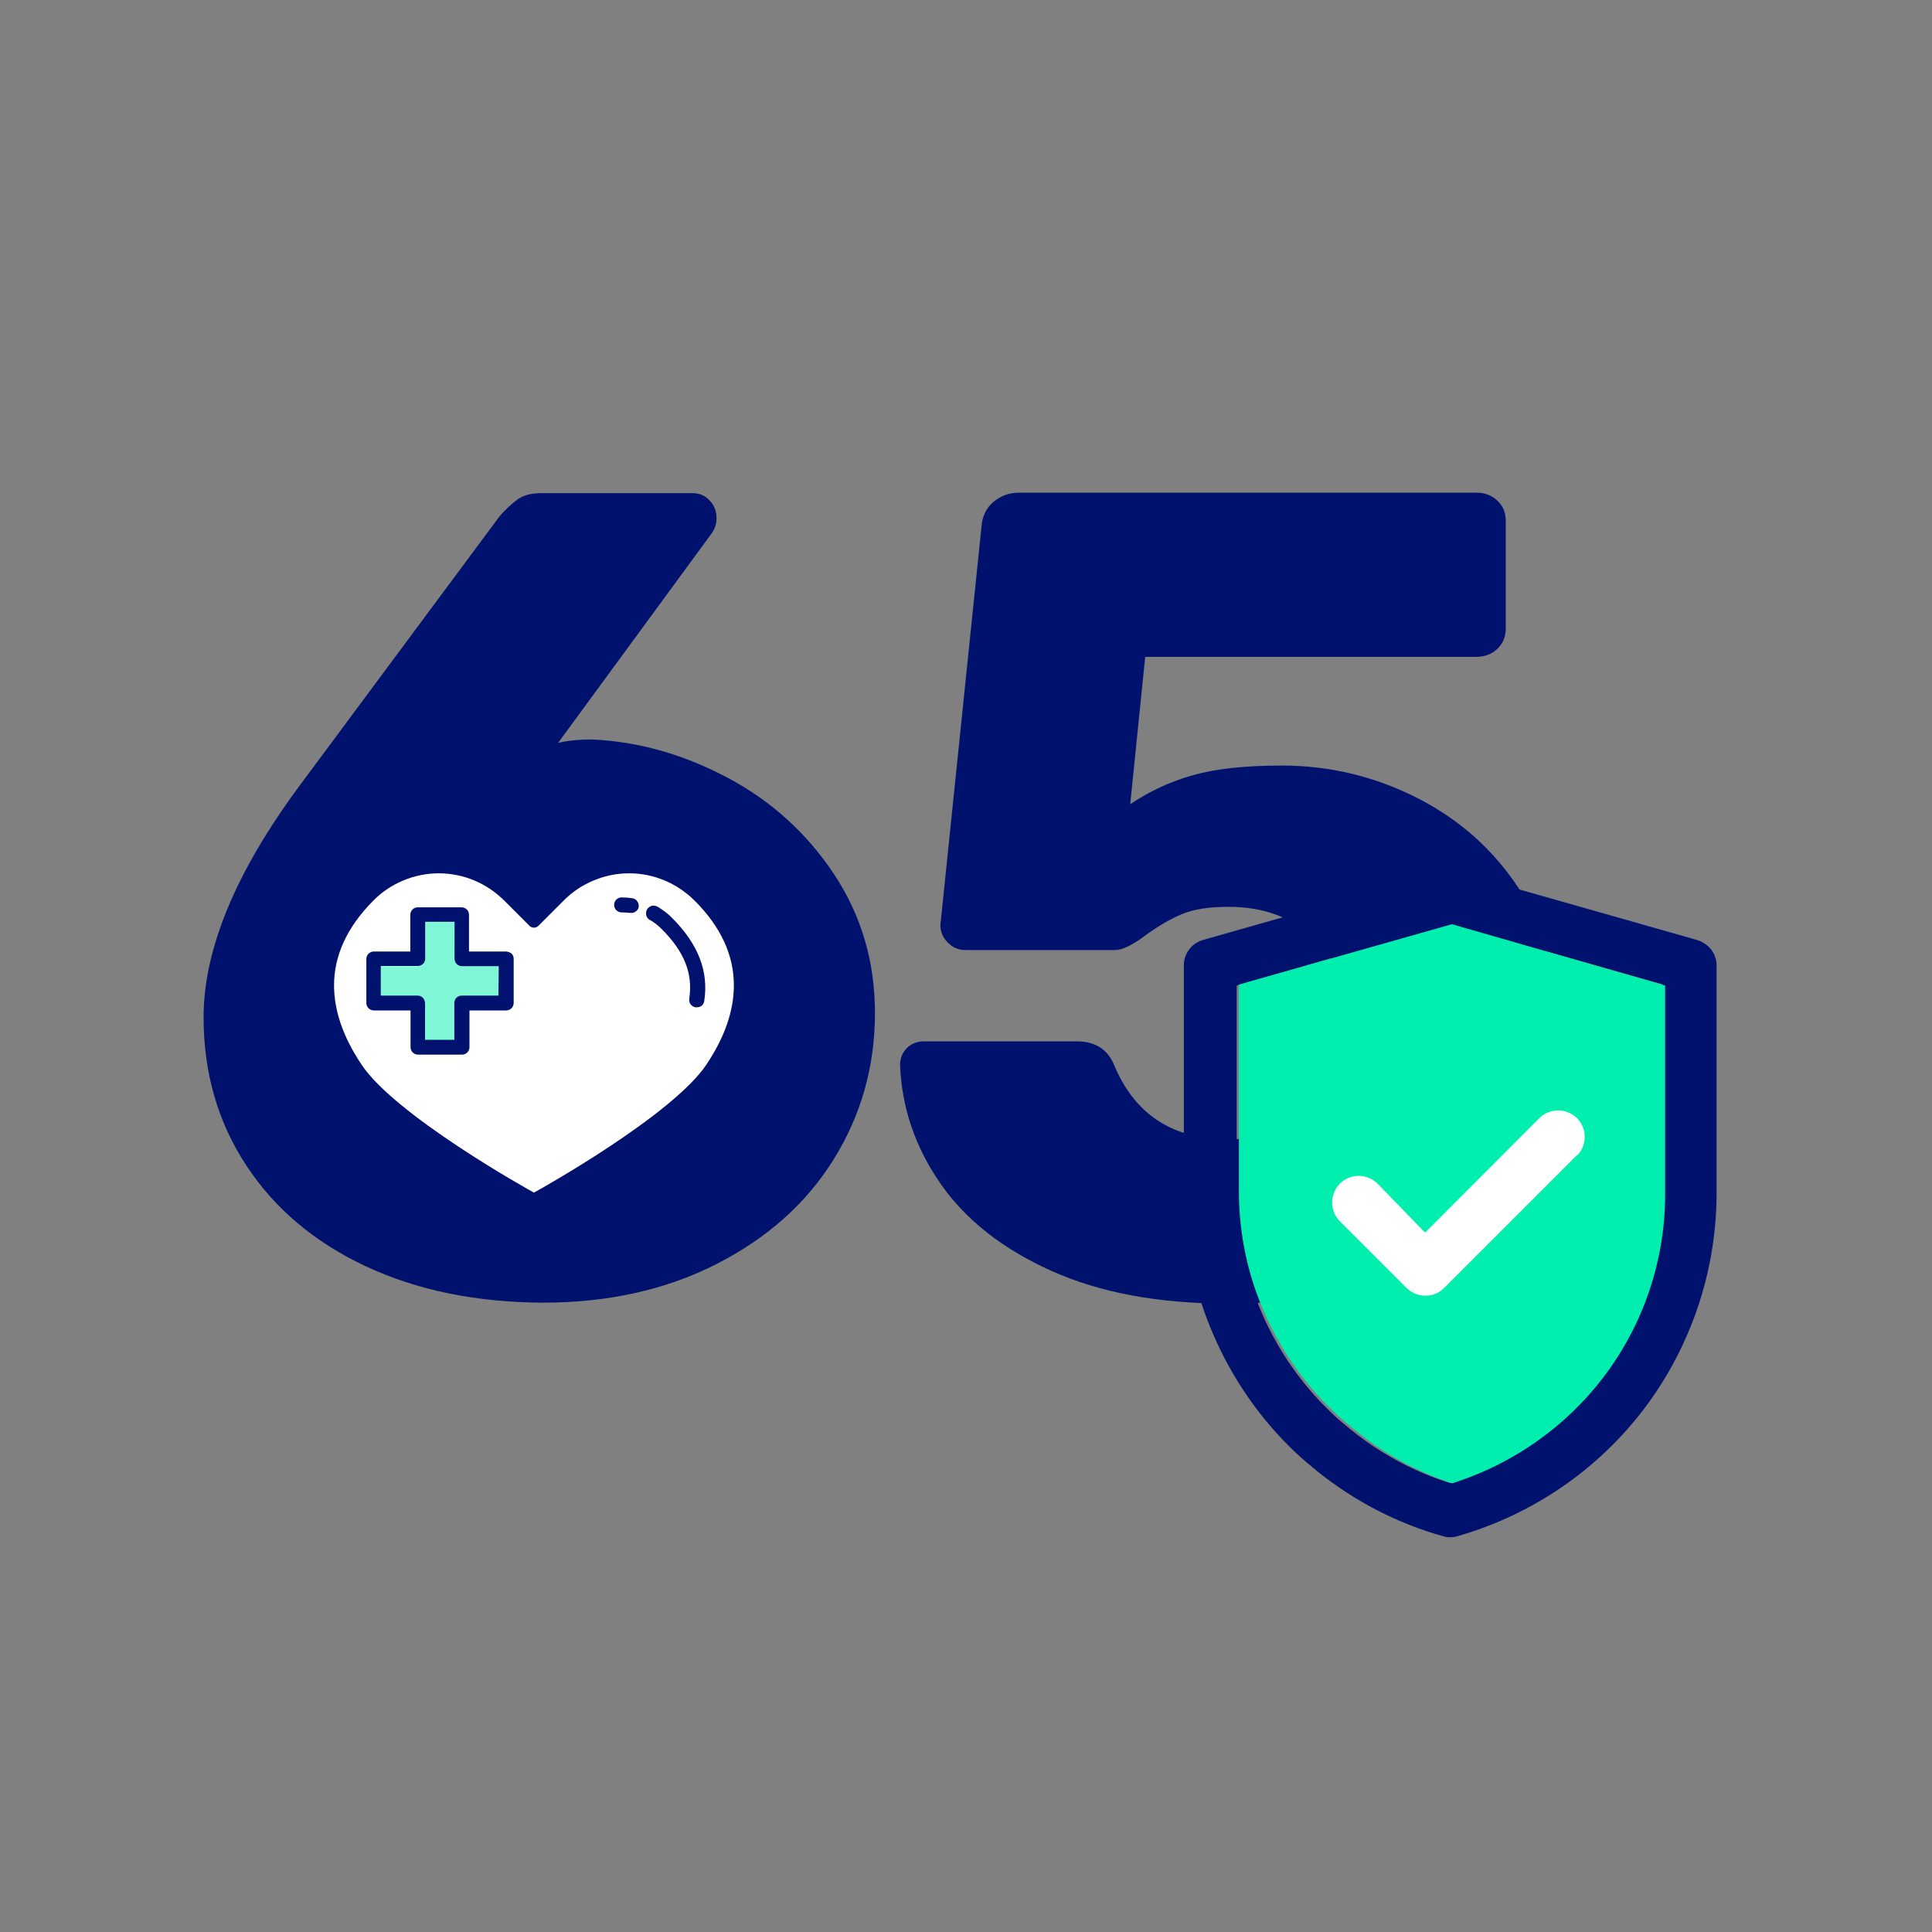 <?xml version="1.0" encoding="utf-8"?>
<!-- Generator: Adobe Illustrator 26.3.1, SVG Export Plug-In . SVG Version: 6.00 Build 0)  -->
<svg version="1.1" id="Ebene_1" xmlns="http://www.w3.org/2000/svg" xmlns:xlink="http://www.w3.org/1999/xlink" x="0px" y="0px"
	 viewBox="0 0 800 800" style="enable-background:new 0 0 800 800;" xml:space="preserve">
<rect x="0" y="0" width="800" height="800" fill="#808080" stroke="none"/>
<style type="text/css">
	.st0{enable-background:new    ;}
	.st1{fill:#00126D;}
	.st2{fill:#00EFAE;}
	.st3{fill:#FFFFFF;}
	.st4{fill:#FFFFFF;stroke:#00126D;stroke-width:5.248;stroke-linejoin:round;stroke-miterlimit:10;}
	.st5{opacity:0.5;fill:#00EFAE;enable-background:new    ;}
</style>
<g class="st0">
	<path class="st1" d="M151.6,524.4c-21.2-9.9-37.8-23.8-49.6-41.8c-11.8-17.9-17.7-38.4-17.7-61.4c0-28,13.2-60,39.7-95.8L207,213.6
		c2.5-2.8,5-5.1,7.3-6.8c2.4-1.7,5.6-2.6,9.7-2.6h62.8c2.8,0,5.2,1,7.1,3.1c1.9,2,2.8,4.5,2.8,7.3c0,2.2-0.6,4.2-1.9,6.1l-63.7,86.9
		c3.8-0.9,8.5-1.4,14.2-1.4c19.2,0.9,37.8,6.2,55.9,15.8c18.1,9.6,32.8,22.9,44.1,39.9s17,36.2,17,57.6c0,22-5.7,42.2-17,60.4
		c-11.3,18.3-27.5,32.7-48.4,43.4c-20.9,10.7-44.9,16.1-72,16.1C197.3,539.3,172.8,534.3,151.6,524.4z M260.8,457.9
		c10.1-9,15.1-21.3,15.1-37.1c0-15.7-5-28-14.9-36.8c-9.9-8.8-22.3-13.2-37.1-13.2c-14.8,0-27.2,4.4-37.3,13.2
		c-10.1,8.8-15.1,21.1-15.1,36.8c0,15.7,5,28.1,15.1,37.1c10.1,9,22.5,13.5,37.3,13.5C238.5,471.3,250.8,466.8,260.8,457.9z"/>
</g>
<g class="st0">
	<path class="st1" d="M435.5,526.3c-20.1-9-35.5-21-46-36.1c-10.5-15.1-16.1-31.5-16.8-49.1c0-2.8,0.9-5.2,2.8-7.1
		c1.9-1.9,4.2-2.8,7.1-2.8h63.3c7.2,0,12.3,3,15.1,9c8.5,21.1,24.4,31.6,47.7,31.6c13.8,0,25.6-4.3,35.2-13
		c9.6-8.7,14.4-20.7,14.4-36.1c0-13.8-4.6-25.2-13.9-34c-9.3-8.8-21.2-13.2-35.6-13.2c-8.2,0-14.7,1-19.6,3.1
		c-4.9,2.1-9.8,5-14.9,8.7c-5.4,4.1-9.6,6.1-12.7,6.1h-61.8c-2.8,0-5.3-1-7.3-3.1c-2.1-2-3.1-4.5-3.1-7.3l17-164.8
		c0.3-4.4,2-7.9,5-10.4c3-2.5,6.5-3.8,10.6-3.8h189.3c3.5,0,6.4,1.1,8.7,3.3c2.4,2.2,3.5,5,3.5,8.5v44.4c0,3.5-1.2,6.3-3.5,8.5
		c-2.4,2.2-5.3,3.3-8.7,3.3H474.2L468,333c7.9-5.3,16.5-9.4,26-12c9.4-2.7,21.7-4,36.8-4c19.8,0,38.5,4.5,56.2,13.5
		c17.6,9,31.7,21.6,42.3,38c10.5,16.4,15.8,35.1,15.8,56.2c0,22.3-5.5,42.3-16.5,59.7c-11,17.5-26.8,31.1-47.4,40.8
		c-20.6,9.8-44.9,14.6-72.9,14.6C479.8,539.8,455.6,535.3,435.5,526.3z"/>
</g>
<g>
	<g>
		<path class="st1" d="M702.6,389.2L603.4,361c-1.9-0.5-4-0.5-6,0l-99.2,28.2c-2.4,0.7-4.5,2.1-5.9,4.1c-1.5,2-2.2,4.4-2.1,6.9v94.6
			c0.2,19.9,4.3,39.6,12.2,57.8c7.9,18.3,19.3,34.8,33.7,48.5c3.1,3,6.3,5.6,9.7,8.4c15.3,12.2,32.8,21.3,51.7,26.6
			c1.9,0.6,4,0.6,6,0c30.8-8.8,58-27.3,77.4-52.9c19.3-25.6,29.8-56.8,29.9-88.8v-94.6c0-2.4-0.8-4.7-2.2-6.6
			C707,391.3,705,389.9,702.6,389.2L702.6,389.2z M688.6,494.4c0,26.7-8.6,52.8-24.5,74.3s-38.2,37.4-63.7,45.4
			c-14.9-4.7-28.8-12.2-40.9-22c-2.6-2.2-5.4-4.3-8.2-7.1c-12.3-11.7-22.1-25.8-28.8-41.3c-6.7-15.6-10.2-32.3-10.4-49.3v-86.3
			l88.2-25.5l88.2,25L688.6,494.4L688.6,494.4L688.6,494.4z"/>
		<path class="st2" d="M601.2,382.7l-88.2,25V494c0.1,16.9,3.6,33.7,10.4,49.2c6.7,15.5,16.5,29.6,28.8,41.3
			c2.8,2.8,5.5,4.8,8.2,7.1c12.1,10.1,26,17.7,40.9,22.6c25.4-8,47.7-23.8,63.6-45.2c15.9-21.4,24.5-47.4,24.6-74v-86.9L601.2,382.7
			z"/>
	</g>
	<path class="st3" d="M653.1,478.2L598,533.3c-1,1-2.2,1.9-3.6,2.4c-1.3,0.6-2.8,0.8-4.2,0.8c-1.5,0-2.9-0.3-4.2-0.8
		c-1.3-0.6-2.6-1.4-3.6-2.4l-27.6-27.6c-2.1-2.1-3.2-4.9-3.2-7.8s1.2-5.7,3.2-7.8c2.1-2.1,4.9-3.2,7.8-3.2c2.9,0,5.7,1.2,7.8,3.2
		l19.7,20.3l47.3-47.4c2.1-2.1,4.9-3.2,7.8-3.2s5.7,1.2,7.8,3.2c2.1,2.1,3.2,4.9,3.2,7.8s-1.2,5.7-3.2,7.8L653.1,478.2L653.1,478.2z
		"/>
</g>
<rect x="135.8" y="346.3" class="st1" width="176.3" height="152.3"/>
<g>
	<g>
		<path class="st4" d="M222.6,496c2.4-1.3,57.6-32.1,72-53.6c8-11.9,11.9-23.4,11.9-34.4c0-13.2-5.7-25.6-16.9-36.8
			c-3.8-3.8-8.3-6.9-13.3-9S266,359,260.6,359h-0.2c-5.4,0-10.7,1.1-15.7,3.2s-9.5,5.1-13.3,9l-10.3,10.3l-10.3-10.3
			c-3.8-3.8-8.3-6.9-13.3-9s-10.3-3.2-15.7-3.2h-0.2c-5.4,0-10.7,1.1-15.7,3.2s-9.5,5.1-13.3,9c-11.2,11.3-16.9,23.7-16.9,36.8
			c0,11,3.9,22.5,11.9,34.4c14.3,21.5,69.6,52.3,72,53.6l1.5,0.8L222.6,496z"/>
		<path class="st1" d="M209.4,394h-15.2v-15.2c0-0.8-0.3-1.6-0.9-2.2c-0.6-0.6-1.4-0.9-2.2-0.9H173c-0.8,0-1.6,0.3-2.2,0.9
			c-0.6,0.6-0.9,1.4-0.9,2.2V394h-15.1c-0.8,0-1.6,0.3-2.2,0.9c-0.6,0.6-0.9,1.4-0.9,2.2v18.2c0,0.8,0.3,1.6,0.9,2.2
			c0.6,0.6,1.4,0.9,2.2,0.9H170v15.2c0,0.8,0.3,1.6,0.9,2.2c0.6,0.6,1.4,0.9,2.2,0.9h18.2c0.8,0,1.6-0.3,2.2-0.9
			c0.6-0.6,0.9-1.4,0.9-2.2v-15.2h15.2c0.8,0,1.6-0.3,2.2-0.9c0.6-0.6,0.9-1.4,0.9-2.2V397c0-0.8-0.3-1.6-0.9-2.2
			C211,394.3,210.2,394,209.4,394z M206.4,412.2h-15.2c-0.8,0-1.6,0.3-2.2,0.9c-0.6,0.6-0.9,1.4-0.9,2.2v15.2H176v-15.2
			c0-0.8-0.3-1.6-0.9-2.2c-0.6-0.6-1.4-0.9-2.2-0.9h-15.2V400H173c0.8,0,1.6-0.3,2.2-0.9c0.6-0.6,0.9-1.4,0.9-2.2v-15.2h12.1V397
			c0,0.8,0.3,1.6,0.9,2.2c0.6,0.6,1.4,0.9,2.2,0.9h15.2L206.4,412.2L206.4,412.2z"/>
		<path class="st5" d="M206.4,400.1v12.2h-15.2c-0.8,0-1.6,0.3-2.2,0.9c-0.6,0.6-0.9,1.4-0.9,2.2v15.2H176v-15.2
			c0-0.8-0.3-1.6-0.9-2.2c-0.6-0.6-1.4-0.9-2.2-0.9h-15.2v-12.2H173c0.8,0,1.6-0.3,2.2-0.9c0.6-0.6,0.9-1.4,0.9-2.2v-15.2h12.1V397
			c0,0.8,0.3,1.6,0.9,2.2c0.6,0.6,1.4,0.9,2.2,0.9H206.4z"/>
	</g>
	<g>
		<path class="st1" d="M261.1,378h-0.4c-1.1-0.1-2.2-0.2-3.3-0.2c-0.8,0-1.6-0.3-2.2-0.9c-0.6-0.6-0.9-1.4-0.9-2.2
			c0-0.8,0.3-1.6,0.9-2.2c0.6-0.6,1.4-0.9,2.2-0.9c1.4,0,2.8,0.1,4.2,0.3c0.8,0.1,1.6,0.4,2.1,1.1c0.5,0.6,0.8,1.4,0.8,2.2
			s-0.4,1.6-1.1,2.1C262.7,377.9,261.9,378.1,261.1,378L261.1,378L261.1,378z"/>
		<path class="st1" d="M288.5,417.1H288c-0.8-0.1-1.5-0.6-2-1.2s-0.7-1.5-0.6-2.3c1.6-10.4-2-19.5-11.4-28.9
			c-1.4-1.4-2.9-2.6-4.6-3.6l-0.4-0.2c-0.7-0.4-1.2-1.1-1.4-1.9c-0.2-0.8-0.1-1.6,0.3-2.4c0.4-0.7,1.1-1.2,1.9-1.5
			c0.8-0.2,1.6-0.1,2.4,0.3l0.5,0.3c2.1,1.3,4.1,2.8,5.8,4.6c10.7,10.8,15,22,13.1,34.3c-0.1,0.7-0.5,1.4-1.1,1.9
			C289.9,416.9,289.2,417.1,288.5,417.1L288.5,417.1z"/>
	</g>
</g>
</svg>
